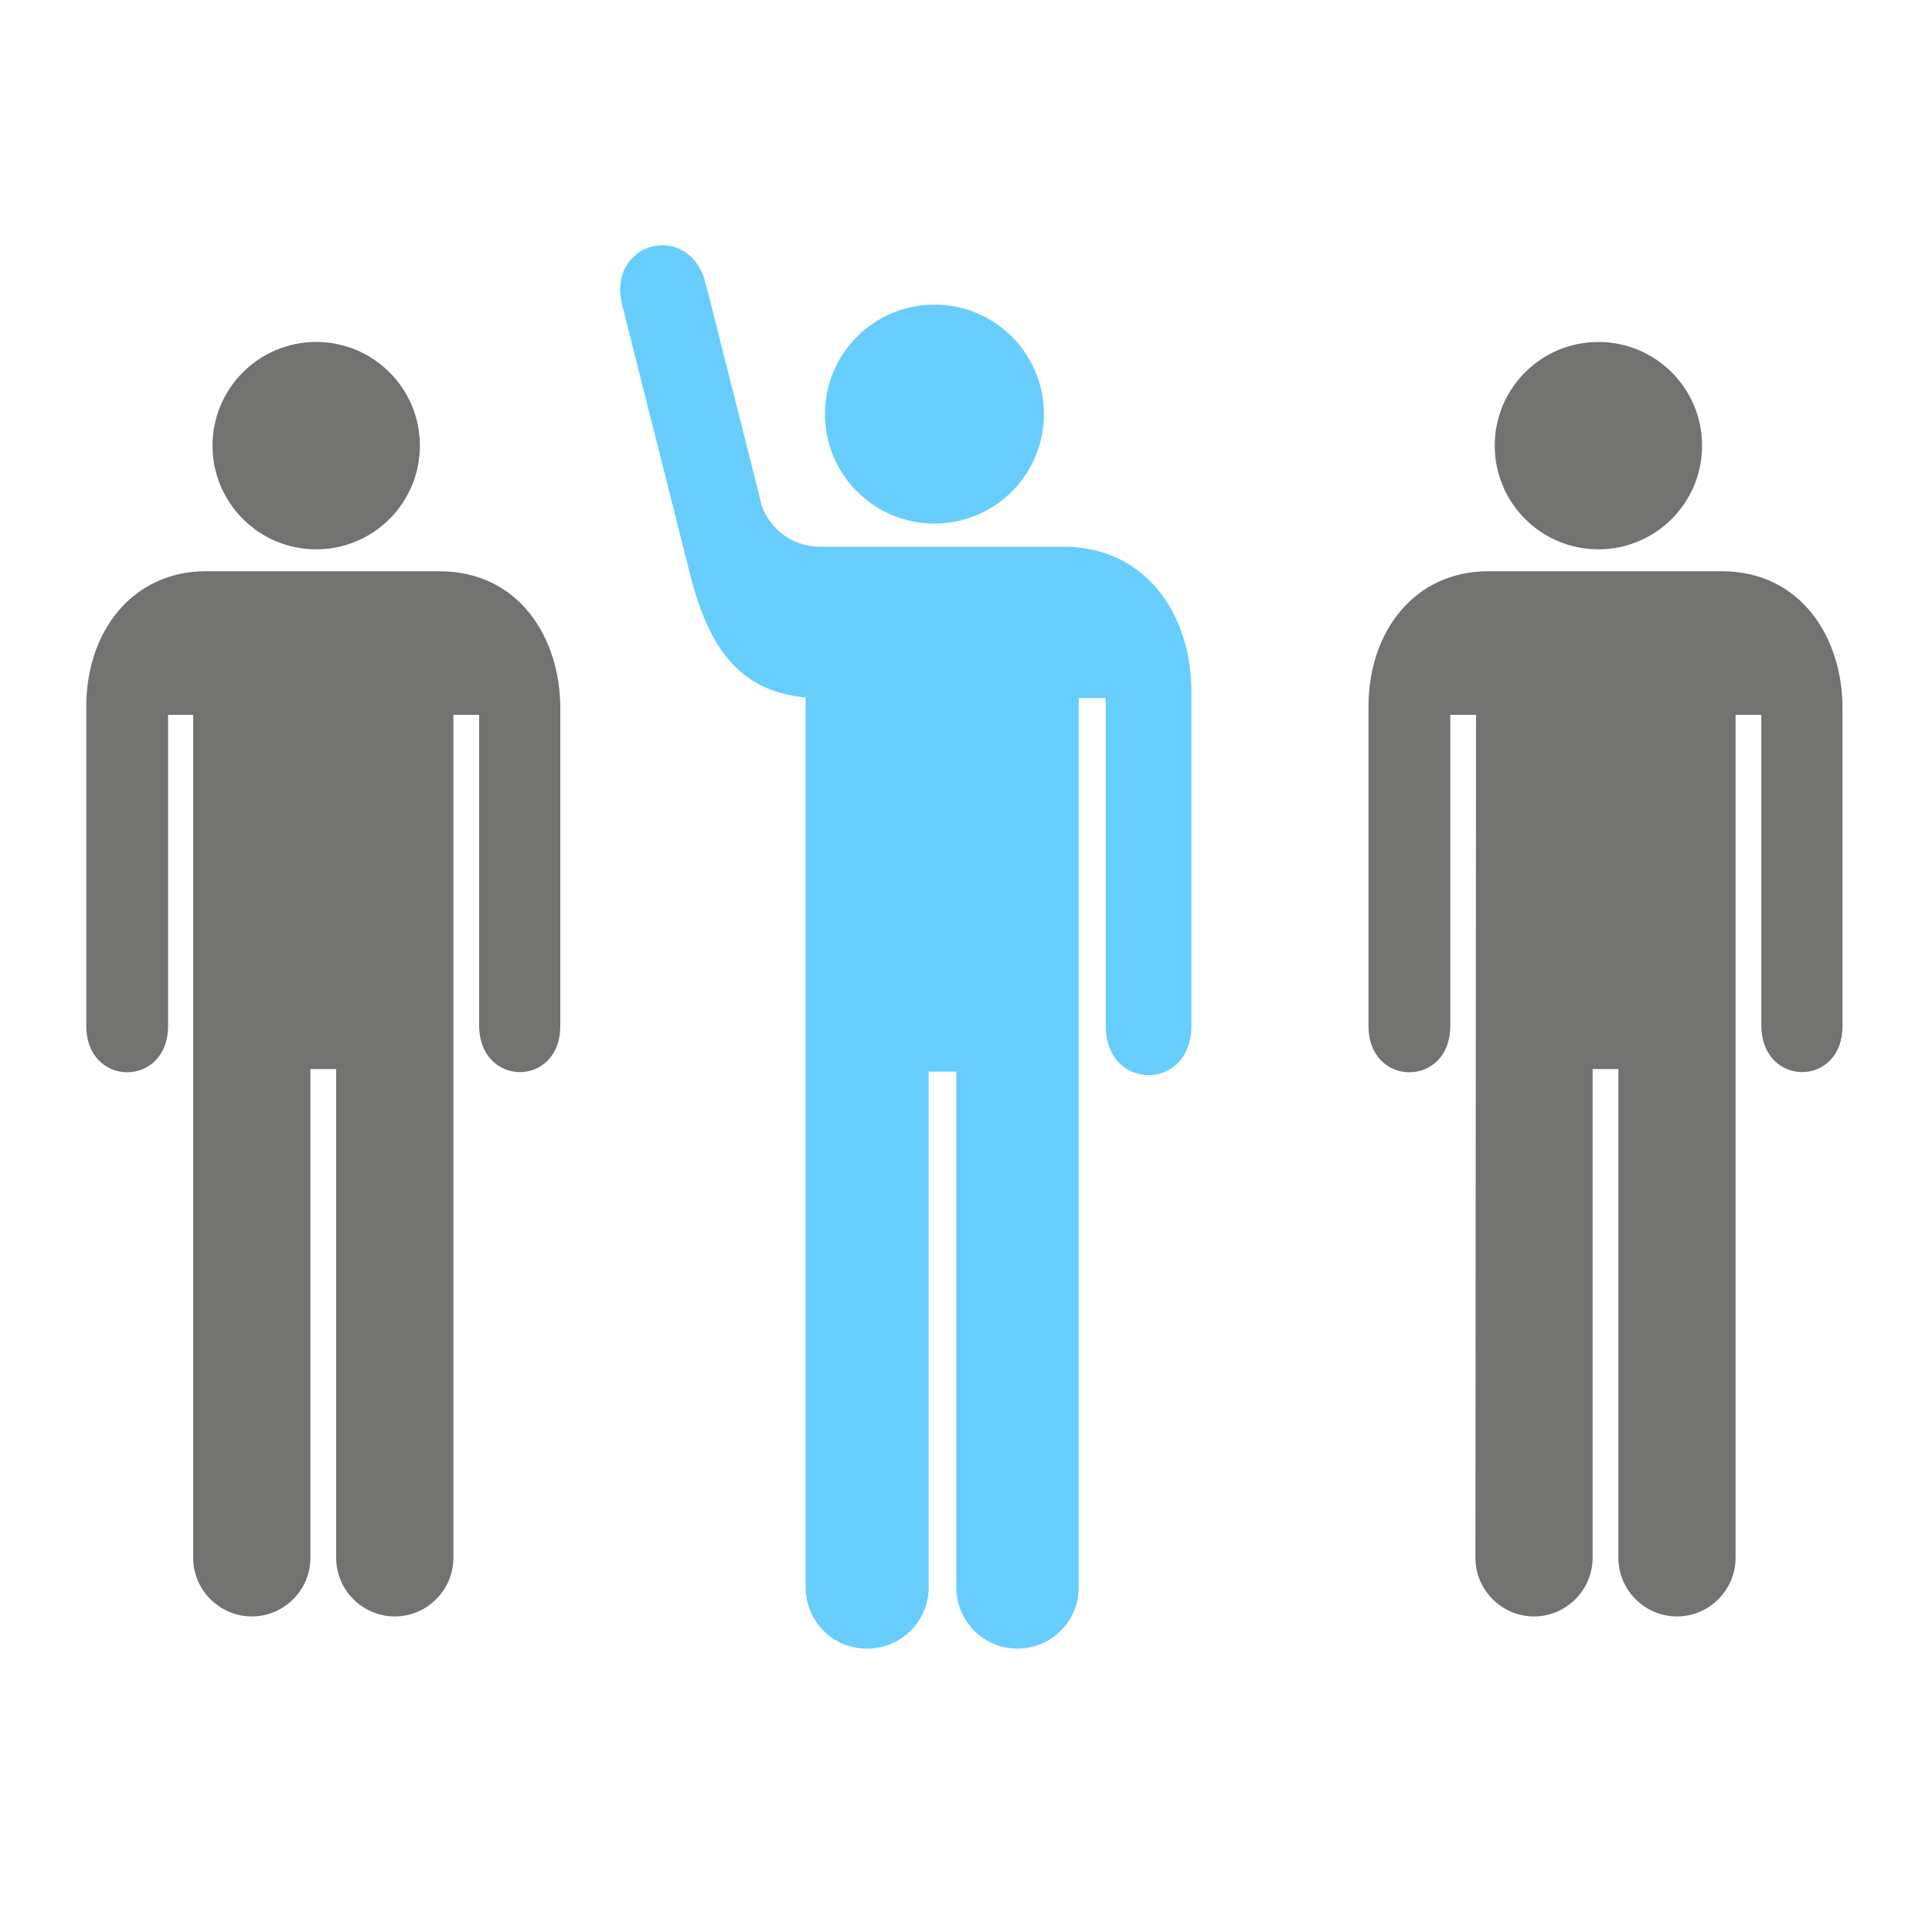 <?xml version="1.0" encoding="utf-8"?>
<!-- Generator: Adobe Illustrator 21.0.0, SVG Export Plug-In . SVG Version: 6.00 Build 0)  -->
<svg version="1.1" id="Layer_1" xmlns="http://www.w3.org/2000/svg" xmlns:xlink="http://www.w3.org/1999/xlink" x="0px" y="0px"
	 viewBox="0 0 300 300" style="enable-background:new 0 0 300 300;" xml:space="preserve">
<style type="text/css">
	.st0{opacity:0.5;}
	.st1{fill:#67CDFD;}
	.st2{fill:#727270;}
</style>
<g transform="matrix(0.535,0,0,0.535,-83.324,483.05)" class="st0">
</g>
<g transform="matrix(0.535,0,0,0.535,-4.722,525.57)" class="st0">
</g>
<g transform="matrix(0.535,0,0,0.535,79.278,511.57)" class="st0">
</g>
<g transform="matrix(0.535,0,0,0.535,29.825,491.674)" class="st0">
</g>
<g transform="matrix(0.535,0,0,0.535,-189.527,564.489)" class="st0">
</g>
<g transform="matrix(0.535,0,0,0.535,-457.665,596.582)" class="st0">
</g>
<g transform="matrix(0.535,0,0,0.535,-396.665,632.582)" class="st0">
</g>
<g transform="matrix(0.378,0.378,-0.378,0.378,48.408,798.388)" class="st0">
</g>
<g transform="matrix(0.535,0,0,0.535,32.051,552.268)" class="st0">
</g>
<g transform="matrix(0.535,0,0,0.535,-236.087,584.361)" class="st0">
</g>
<g transform="matrix(0.535,0,0,0.535,-175.087,620.361)" class="st0">
</g>
<g transform="matrix(0.378,0.378,-0.378,0.378,269.986,786.167)" class="st0">
</g>
<g transform="matrix(0.535,0,0,0.535,237.791,559.75)" class="st0">
</g>
<g transform="matrix(0.535,0,0,0.535,-30.348,591.842)" class="st0">
</g>
<g transform="matrix(0.535,0,0,0.535,30.652,627.842)" class="st0">
</g>
<g transform="matrix(0.378,0.378,-0.378,0.378,475.726,793.648)" class="st0">
</g>
<g transform="matrix(0.535,0,0,0.535,-176.949,523.268)" class="st0">
</g>
<g transform="matrix(0.535,0,0,0.535,-445.087,555.361)" class="st0">
</g>
<g transform="matrix(0.535,0,0,0.535,-384.087,591.361)" class="st0">
</g>
<g transform="matrix(0.378,0.378,-0.378,0.378,60.986,757.167)" class="st0">
</g>
<g transform="matrix(0.535,0,0,0.535,28.791,530.75)" class="st0">
</g>
<g transform="matrix(0.535,0,0,0.535,-239.348,562.842)" class="st0">
</g>
<g transform="matrix(0.535,0,0,0.535,-178.348,598.842)" class="st0">
</g>
<g transform="matrix(0.378,0.378,-0.378,0.378,266.726,764.648)" class="st0">
</g>
<g transform="matrix(0.535,0,0,0.535,57.791,417.75)" class="st0">
</g>
<g transform="matrix(0.535,0,0,0.535,-210.348,449.842)" class="st0">
</g>
<g transform="matrix(0.535,0,0,0.535,-149.348,485.842)" class="st0">
</g>
<circle class="st1" cx="145.1" cy="64.3" r="17"/>
<g>
	<path class="st1" d="M185,107.3v52c0,10.2-13.3,10.2-13.3,0v-50.9h-4.2l0,138.1c0,5.3-4.3,9.5-9.5,9.5c-5.3,0-9.5-4.3-9.5-9.5
		l0-80.1h-4.3v80.1c0,5.3-4.3,9.5-9.6,9.5c-5.3,0-9.5-4.3-9.5-9.5V108.3c-10.9-1-15.3-8.5-18.1-19.7L96.6,47.3
		c-2.4-9.9,10.6-13.1,13-3.2c0,0,8.5,33.6,8.5,33.7c0.3,1.9,3,7.1,9.4,7.1h37.6C178.3,84.9,185,95.9,185,107.3z"/>
</g>
<circle class="st2" cx="49.1" cy="69.2" r="16.1"/>
<path class="st2" d="M30,241.9c0,5,4.1,9.1,9.1,9.1c5,0,9.1-4.1,9.1-9.1l0-75.9h4l0,75.9c0,5,4.1,9.1,9.1,9.1c5,0,9.1-4.1,9.1-9.1
	l0-130.9h4v48.2c0,9.7,12.7,9.7,12.6,0v-49.3c0-10.7-6.3-21.2-18.8-21.2l-36.2,0c-11.4,0-18.6,9.3-18.6,21v49.6
	c0,9.6,12.7,9.6,12.7,0v-48.3H30L30,241.9z"/>
<circle class="st2" cx="248.2" cy="69.2" r="16.1"/>
<path class="st2" d="M229.1,241.9c0,5,4.1,9.1,9.1,9.1c5,0,9.1-4.1,9.1-9.1l0-75.9h4l0,75.9c0,5,4.1,9.1,9.1,9.1
	c5,0,9.1-4.1,9.1-9.1l0-130.9h4v48.2c0,9.7,12.7,9.7,12.6,0v-49.3c0-10.7-6.3-21.2-18.8-21.2l-36.2,0c-11.4,0-18.6,9.3-18.6,21v49.6
	c0,9.6,12.7,9.6,12.7,0v-48.3h4L229.1,241.9z"/>
</svg>
